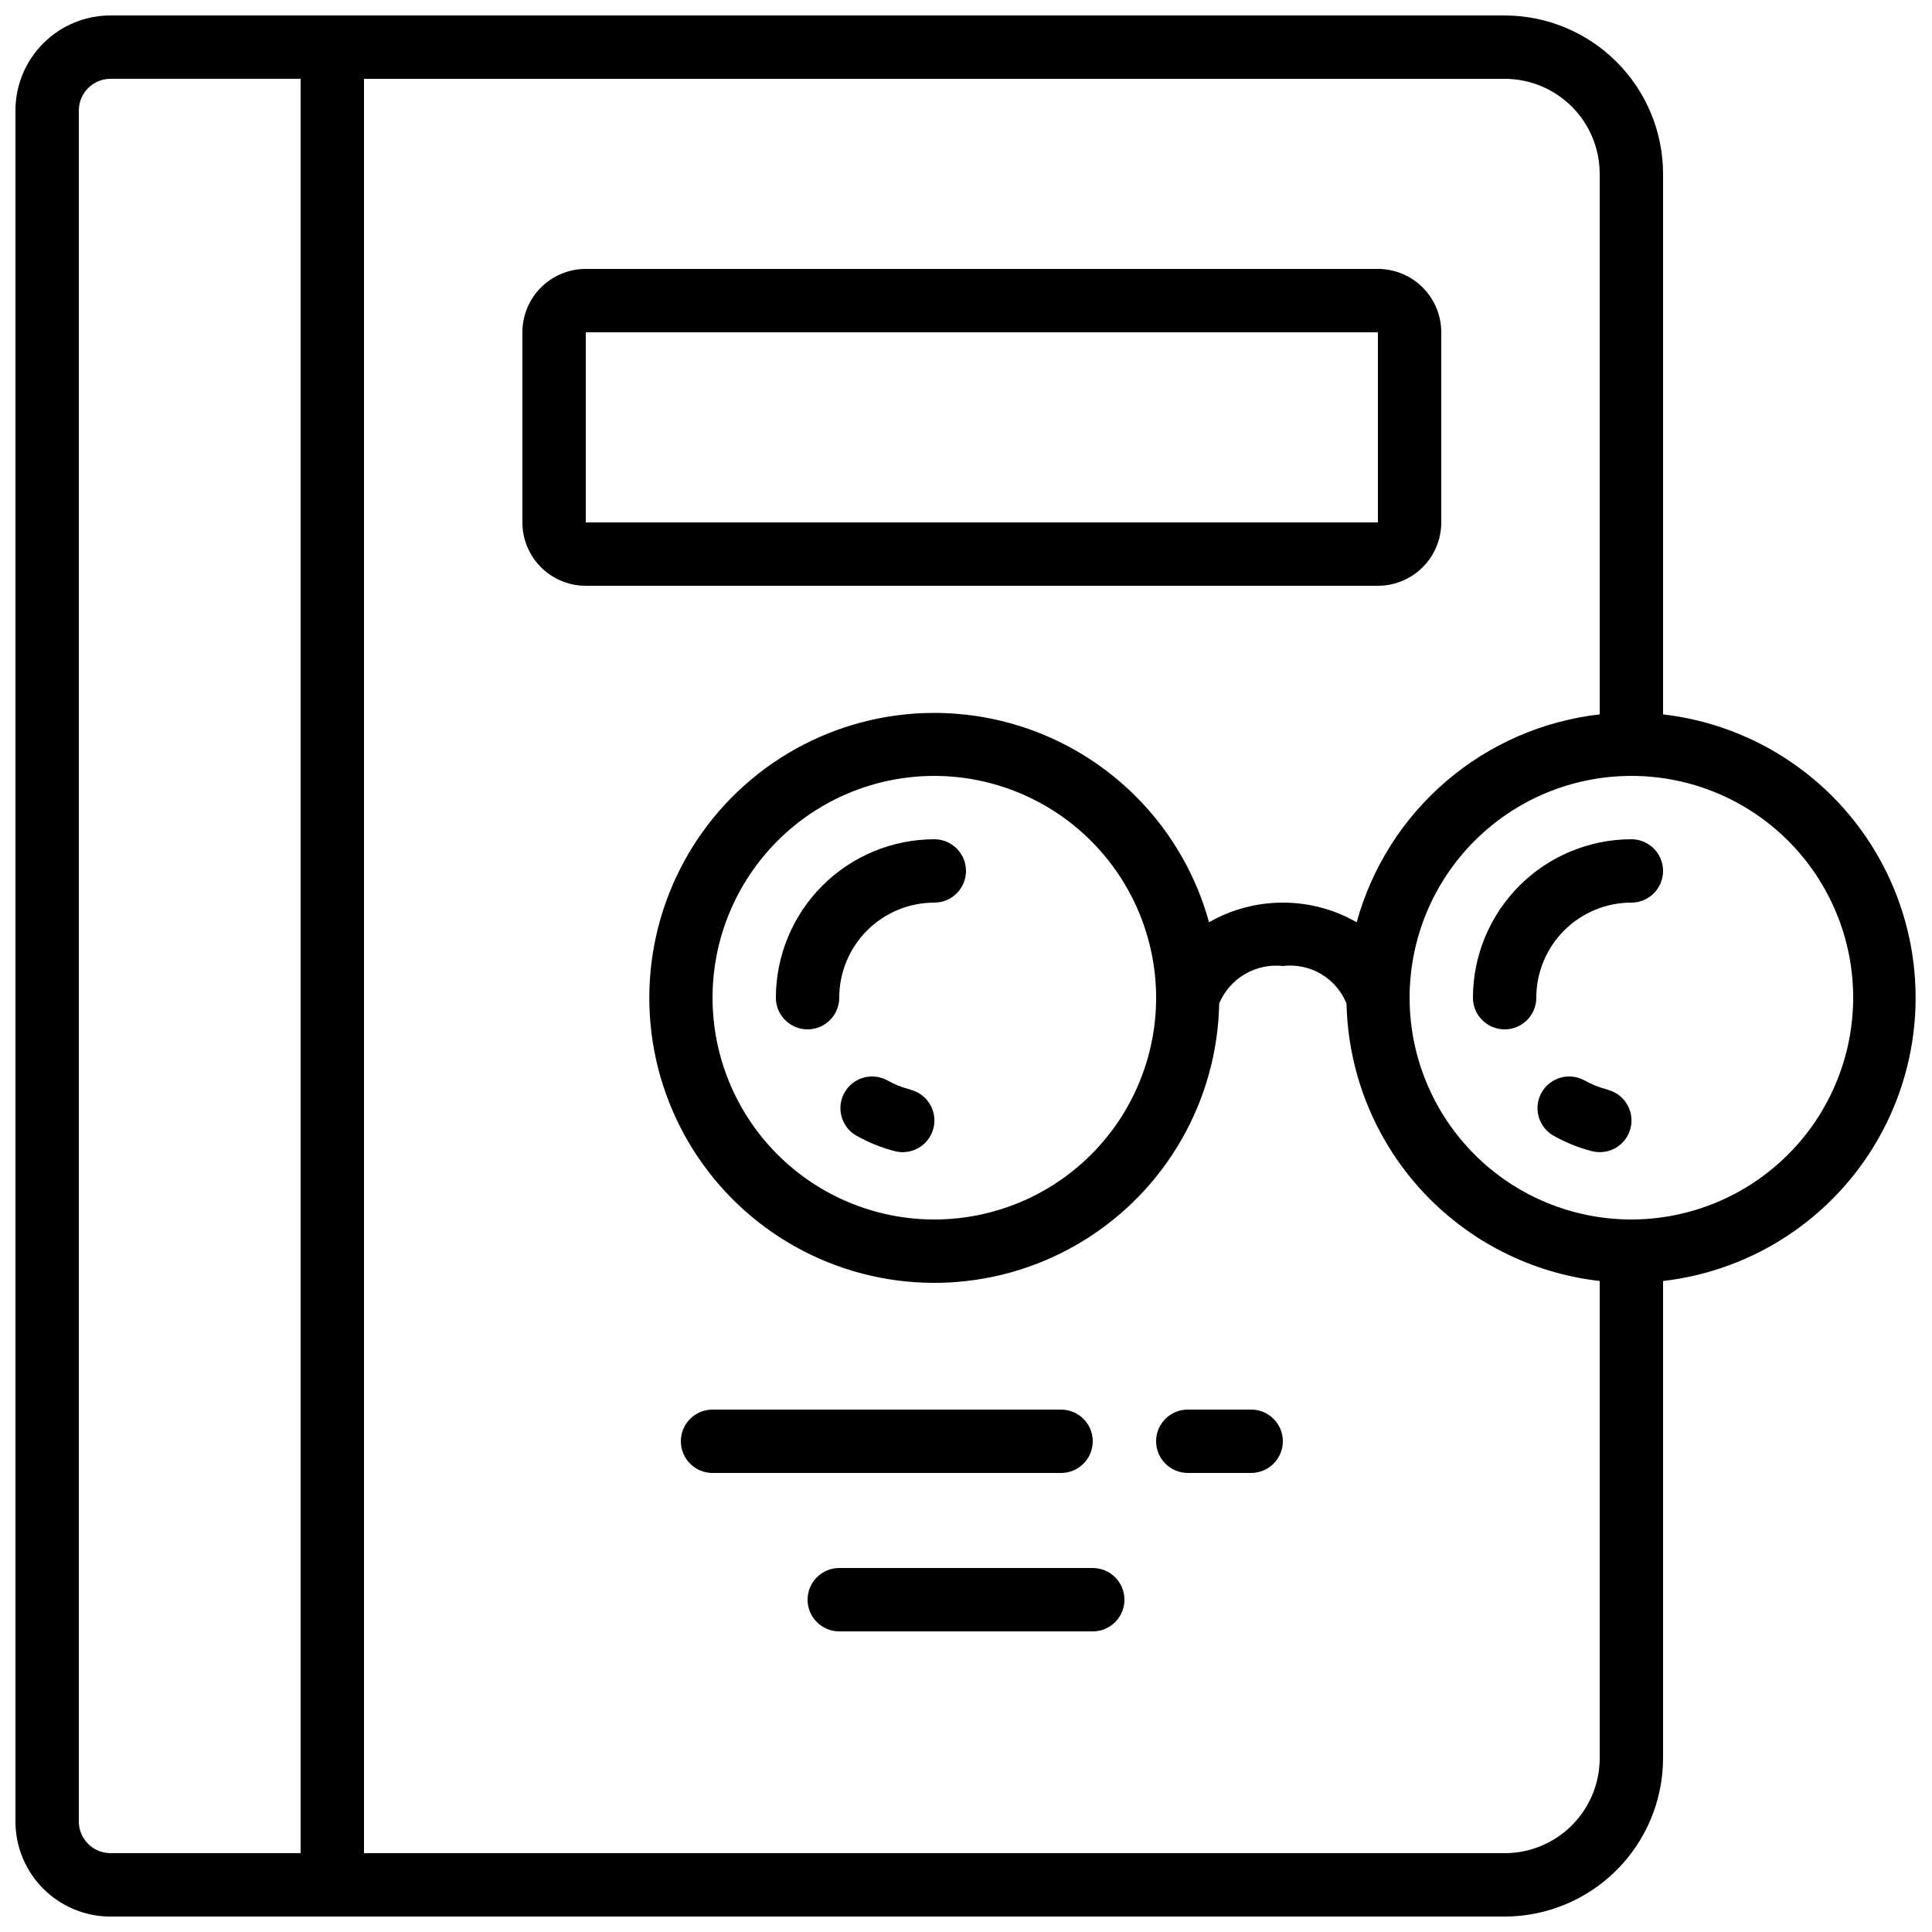 <?xml version="1.0" encoding="UTF-8"?>
<!-- Uploaded to: ICON Repo, www.iconrepo.com, Generator: ICON Repo Mixer Tools -->
<svg width="800px" height="800px" version="1.1" viewBox="144 144 512 512" xmlns="http://www.w3.org/2000/svg">
 <defs>
  <clipPath id="a">
   <path d="m148.09 148.09h503.81v503.81h-503.81z"/>
  </clipPath>
 </defs>
 <g clip-path="url(#a)">
  <path d="m584.73 333.32v-143.24c-0.016-11.133-4.441-21.801-12.312-29.672-7.871-7.871-18.543-12.301-29.672-12.312h-369.46c-6.684 0-13.09 2.652-17.812 7.379-4.727 4.723-7.379 11.129-7.379 17.812v453.43c0 6.684 2.652 13.09 7.379 17.812 4.723 4.727 11.129 7.379 17.812 7.379h369.46c11.129-0.012 21.801-4.441 29.672-12.312 7.871-7.867 12.297-18.539 12.312-29.672v-126.45c24.781-2.852 46.562-17.754 58.199-39.816 11.641-22.066 11.641-48.453 0-70.52-11.637-22.066-33.418-36.965-58.199-39.816zm-419.84 293.39v-453.43c0-4.637 3.762-8.398 8.398-8.398h50.379v470.22h-50.379c-4.637 0-8.398-3.758-8.398-8.398zm377.86 8.398h-302.29v-470.22h302.29c6.68 0 13.086 2.656 17.812 7.379 4.723 4.723 7.375 11.133 7.375 17.812v143.24c-15.004 1.707-29.156 7.863-40.633 17.68-11.48 9.816-19.758 22.844-23.77 37.402-12.121-6.93-27.008-6.93-39.129 0-6.82-24.77-25.762-44.371-50.285-52.035-24.52-7.664-51.254-2.336-70.965 14.141-19.711 16.477-29.691 41.844-26.496 67.336 3.195 25.488 19.129 47.609 42.297 58.711 23.168 11.102 50.391 9.668 72.258-3.812 21.871-13.477 35.391-37.148 35.887-62.836 1.371-3.246 3.754-5.961 6.793-7.746s6.574-2.543 10.074-2.16c3.519-0.43 7.082 0.316 10.133 2.121 3.055 1.805 5.426 4.562 6.746 7.852 0.398 18.297 7.414 35.828 19.75 49.344 12.34 13.516 29.156 22.098 47.34 24.156v126.45c0 6.684-2.652 13.09-7.375 17.812-4.727 4.727-11.133 7.379-17.812 7.379zm-92.363-226.71c0 15.59-6.191 30.539-17.215 41.562-11.023 11.023-25.973 17.215-41.562 17.215-15.59 0-30.539-6.191-41.562-17.215-11.023-11.023-17.215-25.973-17.215-41.562 0-15.59 6.191-30.539 17.215-41.562 11.023-11.023 25.973-17.215 41.562-17.215 15.582 0.02 30.523 6.219 41.539 17.238 11.02 11.02 17.219 25.957 17.238 41.539zm125.95 58.777c-15.59 0-30.539-6.191-41.562-17.215-11.023-11.023-17.215-25.973-17.215-41.562 0-15.59 6.191-30.539 17.215-41.562 11.023-11.023 25.973-17.215 41.562-17.215 15.59 0 30.539 6.191 41.562 17.215 11.023 11.023 17.215 25.973 17.215 41.562-0.02 15.582-6.219 30.523-17.238 41.539-11.02 11.02-25.957 17.219-41.539 17.238z"/>
 </g>
 <path d="m525.95 282.44v-50.379c0-4.453-1.77-8.727-4.918-11.875s-7.422-4.918-11.875-4.918h-209.92c-4.457 0-8.727 1.77-11.875 4.918-3.152 3.148-4.922 7.422-4.922 11.875v50.383-0.004c0 4.457 1.77 8.727 4.922 11.875 3.148 3.152 7.418 4.922 11.875 4.922h209.92c4.453 0 8.727-1.77 11.875-4.922 3.148-3.148 4.918-7.418 4.918-11.875zm-226.71-50.379h209.92v50.383l-209.92-0.004z"/>
 <path d="m391.6 366.41c-11.129 0.016-21.801 4.441-29.672 12.312-7.871 7.871-12.297 18.543-12.312 29.672 0 4.637 3.758 8.398 8.398 8.398 4.637 0 8.395-3.762 8.395-8.398 0-6.68 2.656-13.086 7.379-17.812 4.723-4.723 11.133-7.379 17.812-7.379 4.637 0 8.398-3.758 8.398-8.395 0-4.637-3.762-8.398-8.398-8.398z"/>
 <path d="m385.29 432.75c-2.203-0.547-4.316-1.395-6.281-2.519-3.988-2.086-8.91-0.656-11.164 3.238-2.25 3.894-1.031 8.875 2.766 11.289 3.297 1.91 6.84 3.363 10.531 4.316 0.684 0.172 1.383 0.258 2.09 0.258 4.234 0 7.805-3.148 8.332-7.352 0.527-4.199-2.156-8.133-6.258-9.18z"/>
 <path d="m576.33 366.41c-11.133 0.016-21.801 4.441-29.672 12.312s-12.301 18.543-12.312 29.672c0 4.637 3.758 8.398 8.398 8.398 4.637 0 8.395-3.762 8.395-8.398 0-6.68 2.656-13.086 7.379-17.812 4.723-4.723 11.133-7.379 17.812-7.379 4.637 0 8.398-3.758 8.398-8.395 0-4.637-3.762-8.398-8.398-8.398z"/>
 <path d="m570.02 432.75c-2.199-0.547-4.312-1.395-6.277-2.519-3.988-2.086-8.91-0.656-11.164 3.238-2.25 3.894-1.031 8.875 2.766 11.289 3.297 1.91 6.84 3.363 10.531 4.316 0.684 0.172 1.383 0.258 2.09 0.258 4.231 0 7.805-3.148 8.332-7.352 0.523-4.199-2.156-8.133-6.258-9.18z"/>
 <path d="m433.59 525.95c0-2.227-0.887-4.359-2.461-5.938-1.574-1.574-3.711-2.457-5.938-2.457h-92.363c-4.637 0-8.398 3.758-8.398 8.395 0 4.641 3.762 8.398 8.398 8.398h92.363c2.227 0 4.363-0.883 5.938-2.461 1.574-1.574 2.461-3.707 2.461-5.938z"/>
 <path d="m475.57 517.55h-16.793c-4.637 0-8.398 3.758-8.398 8.395 0 4.641 3.762 8.398 8.398 8.398h16.793c4.637 0 8.395-3.758 8.395-8.398 0-4.637-3.758-8.395-8.395-8.395z"/>
 <path d="m433.59 559.54h-67.176c-4.637 0-8.395 3.758-8.395 8.395 0 4.641 3.758 8.398 8.395 8.398h67.176c4.637 0 8.398-3.758 8.398-8.398 0-4.637-3.762-8.395-8.398-8.395z"/>
</svg>